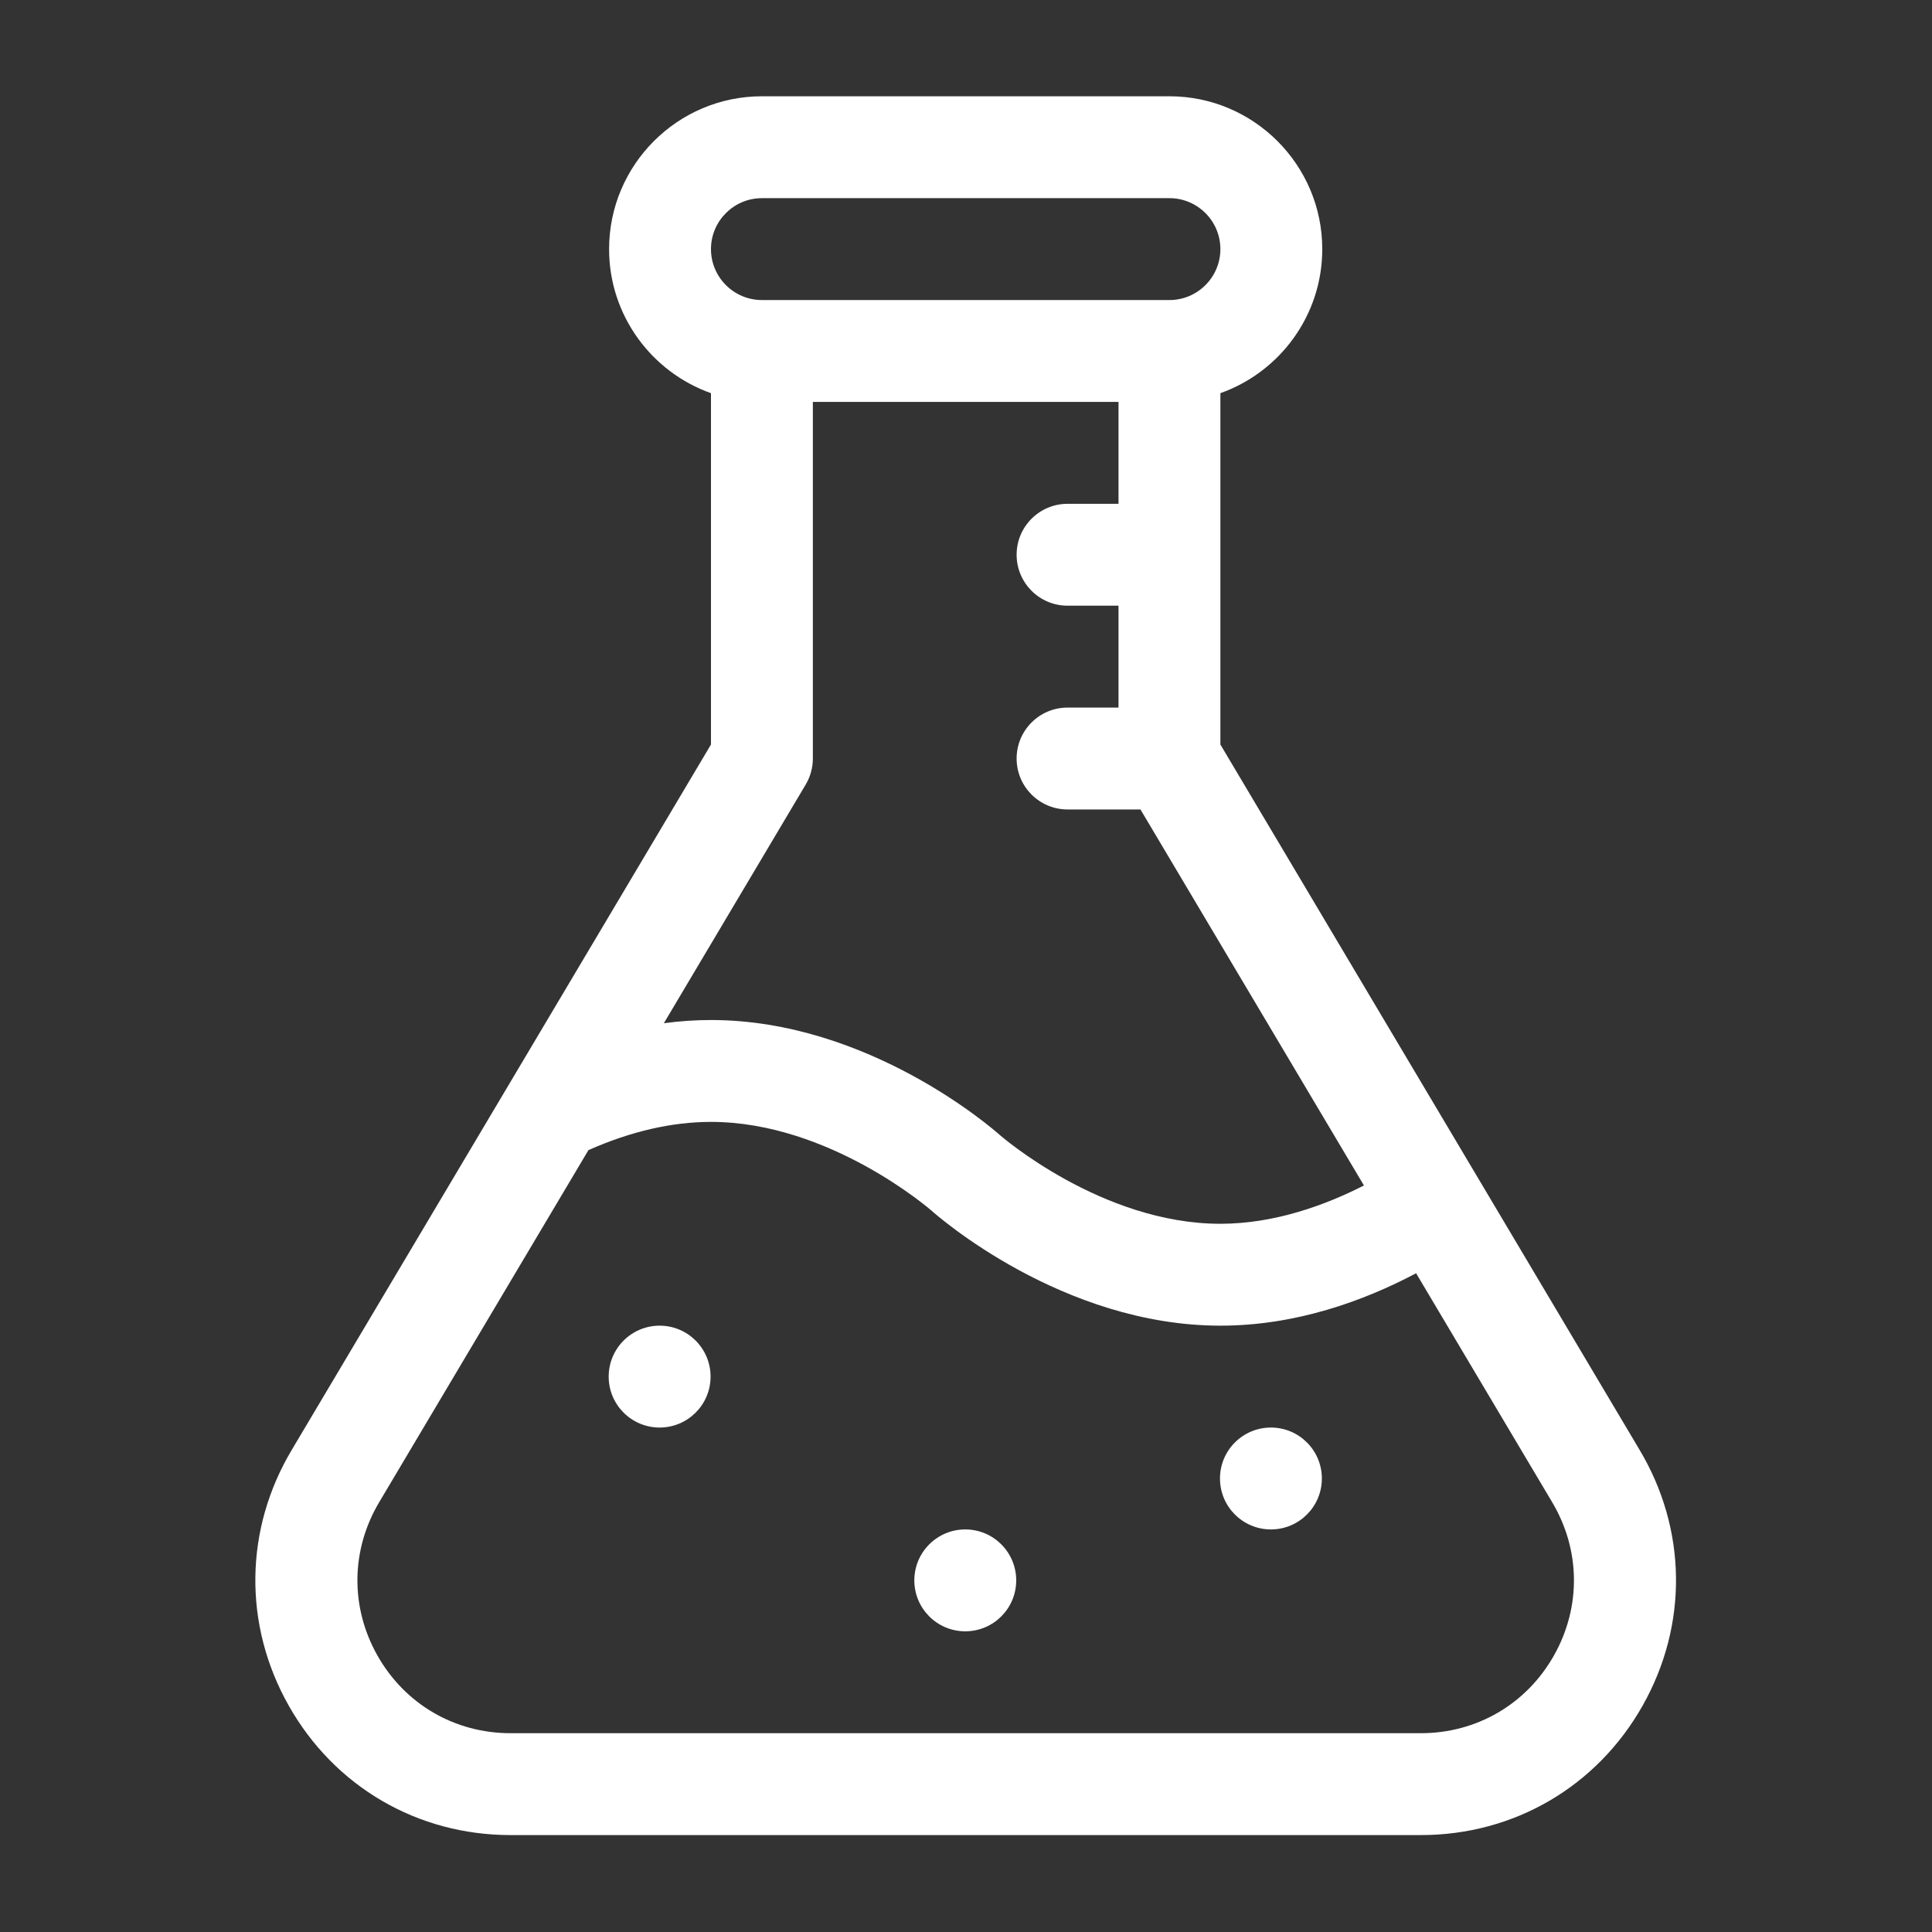 <?xml version="1.0" encoding="UTF-8" standalone="no"?>
<!-- Generator: Adobe Illustrator 19.0.0, SVG Export Plug-In . SVG Version: 6.00 Build 0)  -->

<svg
   version="1.1"
   id="Capa_1"
   x="0px"
   y="0px"
   viewBox="0 0 512 512"
   style="enable-background:new 0 0 512 512;"
   xml:space="preserve"
   sodipodi:docname="beaker.svg"
   inkscape:version="1.1 (c68e22c387, 2021-05-23)"
   xmlns:inkscape="http://www.inkscape.org/namespaces/inkscape"
   xmlns:sodipodi="http://sodipodi.sourceforge.net/DTD/sodipodi-0.dtd"
   xmlns="http://www.w3.org/2000/svg"
   xmlns:svg="http://www.w3.org/2000/svg"><rect x="0" y="0" width="512" height="512" fill="#333333" stroke="none"/><defs
   id="defs157" /><sodipodi:namedview
   id="namedview155"
   pagecolor="#505050"
   bordercolor="#eeeeee"
   borderopacity="1"
   inkscape:pageshadow="0"
   inkscape:pageopacity="0"
   inkscape:pagecheckerboard="0"
   showgrid="false"
   inkscape:zoom="1.1308594"
   inkscape:cx="85.775475"
   inkscape:cy="256"
   inkscape:window-width="1440"
   inkscape:window-height="849"
   inkscape:window-x="0"
   inkscape:window-y="24"
   inkscape:window-maximized="1"
   inkscape:current-layer="Capa_1" />


















<g
   id="g367"
   transform="matrix(0.9,0,0,0.9,25.515,25.515)"><g
     id="g104"
     style="fill:#ffffff">
	<g
   id="g102"
   style="fill:#ffffff">
		<path
   d="M 454.352,398.431 331,190.879 V 87.42 C 348.459,81.228 361,64.555 361,45 361,20.187 340.813,0 316,0 H 196 c -24.813,0 -45,20.187 -45,45 0,19.555 12.541,36.228 30,42.42 V 190.879 L 57.659,398.413 C 43.574,421.889 43.217,450.128 56.706,473.952 70.196,497.776 94.594,512 121.972,512 h 268.055 c 27.378,0 51.776,-14.224 65.266,-38.048 13.486,-23.818 13.134,-52.049 -0.941,-75.521 z M 196,30 h 120 c 8.271,0 15,6.729 15,15 0,8.271 -6.729,15 -15,15 H 196 c -8.271,0 -15,-6.729 -15,-15 0,-8.271 6.729,-15 15,-15 z m 12.895,172.664 C 210.273,200.345 211,197.698 211,195 V 90 h 90 v 30 h -15 c -8.284,0 -15,6.716 -15,15 0,8.284 6.716,15 15,15 h 15 v 30 h -15 c -8.284,0 -15,6.716 -15,15 0,8.284 6.716,15 15,15 h 21.466 l 65.8,110.716 C 362.112,326.413 347.079,332 331,332 c -34.968,0 -64.739,-25.95 -65.036,-26.213 0,0 -10e-4,-10e-4 -0.002,-10e-4 C 264.139,304.162 227.422,272 181,272 c -4.587,0 -9.215,0.321 -13.872,0.94 z M 429.187,459.171 C 421.094,473.466 406.454,482 390.027,482 H 121.972 c -16.427,0 -31.066,-8.534 -39.16,-22.829 -8.093,-14.295 -7.88,-31.238 0.604,-45.377 L 144.917,310.312 C 157.353,304.799 169.477,302 181,302 c 34.968,0 64.74,25.951 65.006,26.186 1.545,1.38 38.384,33.814 84.994,33.814 22.25,0 42.237,-7.287 57.631,-15.43 l 39.953,67.224 c 0.011,0.018 0.021,0.036 0.032,0.054 8.451,14.085 8.665,31.028 0.571,45.323 z"
   id="path100"
   style="fill:#ffffff" />
	</g>
</g><g
     id="g110"
     style="fill:#ffffff">
	<g
   id="g108"
   style="fill:#ffffff">
		<circle
   cx="165.88"
   cy="377"
   r="15"
   id="circle106"
   style="fill:#ffffff" />
	</g>
</g><g
     id="g116"
     style="fill:#ffffff">
	<g
   id="g114"
   style="fill:#ffffff">
		<circle
   cx="345.88"
   cy="407"
   r="15"
   id="circle112"
   style="fill:#ffffff" />
	</g>
</g><g
     id="g122"
     style="fill:#ffffff">
	<g
   id="g120"
   style="fill:#ffffff">
		<circle
   cx="255.88"
   cy="437"
   r="15"
   id="circle118"
   style="fill:#ffffff" />
	</g>
</g><g
     id="g124">
</g><g
     id="g126">
</g><g
     id="g128">
</g><g
     id="g130">
</g><g
     id="g132">
</g><g
     id="g134">
</g><g
     id="g136">
</g><g
     id="g138">
</g><g
     id="g140">
</g><g
     id="g142">
</g><g
     id="g144">
</g><g
     id="g146">
</g><g
     id="g148">
</g><g
     id="g150">
</g><g
     id="g152">
</g></g>
</svg>
